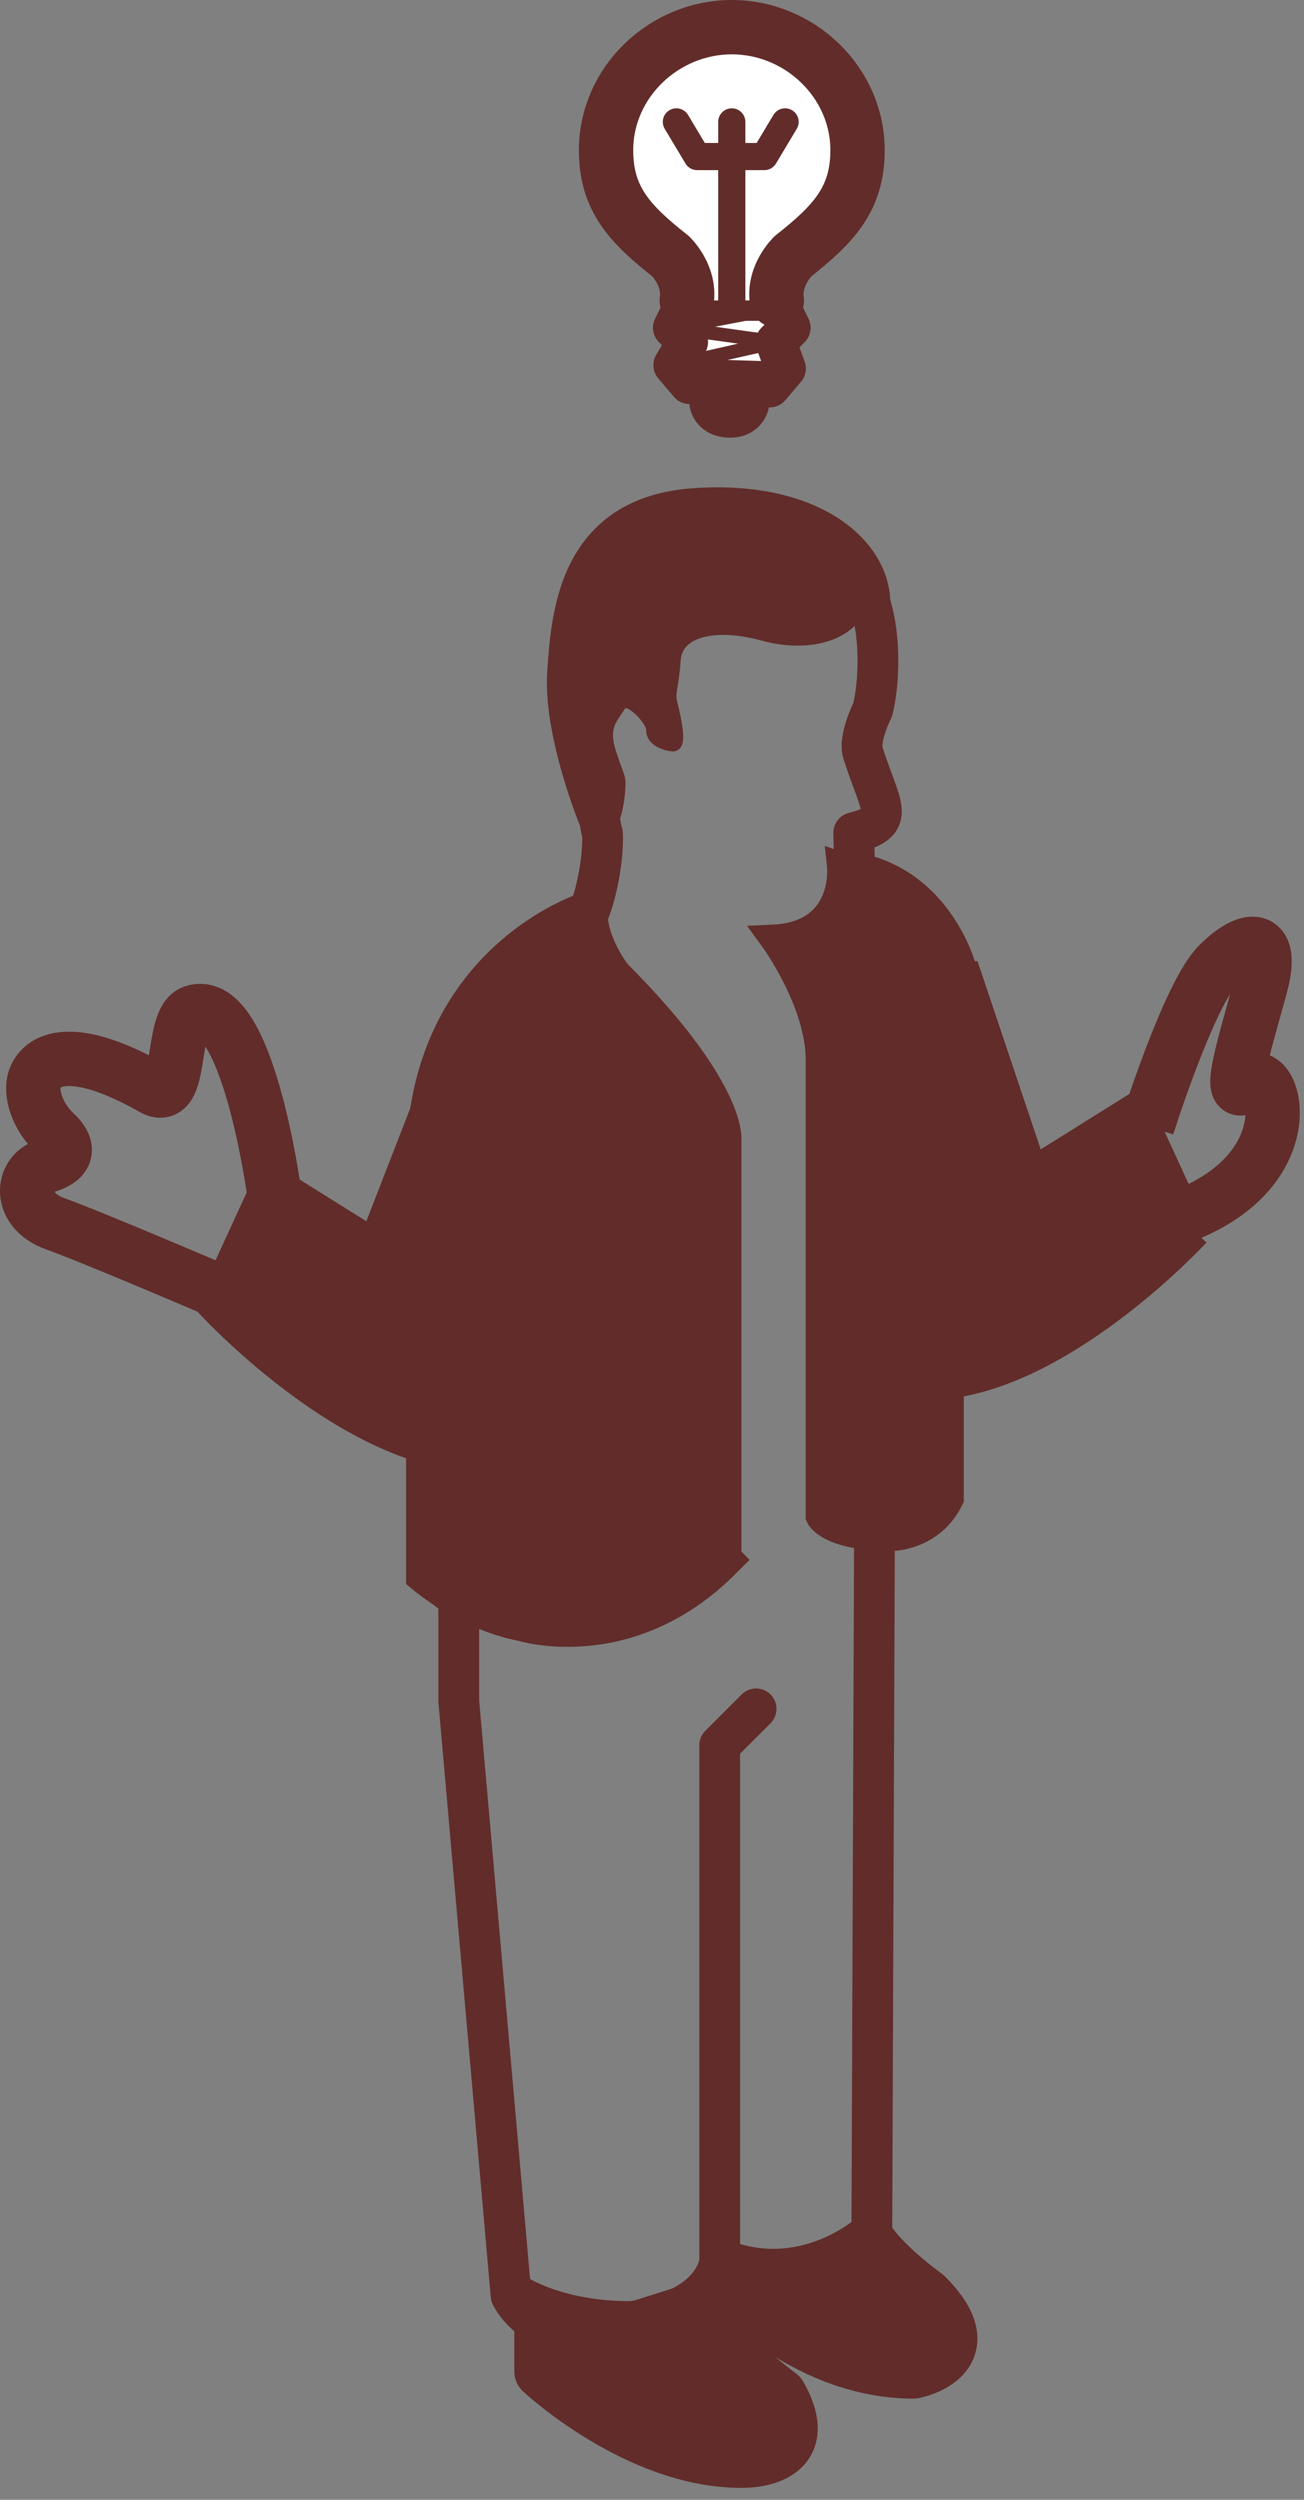<?xml version="1.0" encoding="UTF-8"?> <svg xmlns="http://www.w3.org/2000/svg" width="96" height="184" viewBox="0 0 96 184" fill="none"><rect x="0" y="0" width="96" height="184" fill="#808080" stroke="none"/><path d="M39.864 171.5L39.864 174.55C39.864 174.55 46.885 181.12 54.554 181.12C54.554 181.12 60.255 181.34 57.404 176.3C57.404 176.3 52.19 172.45 52.19 170.64C52.19 170.64 51.76 167.62 54 168.5C54 168.5 59.484 174.55 67.264 174.55C67.264 174.55 72.684 173.51 68.144 168.96C68.144 168.96 64 166 63.5 164" fill="#612C29"></path><path d="M39.864 171.5L39.864 174.55C39.864 174.55 46.885 181.12 54.554 181.12C54.554 181.12 60.255 181.34 57.404 176.3C57.404 176.3 52.19 172.45 52.19 170.64C52.19 170.64 51.76 167.62 54 168.5C54 168.5 59.484 174.55 67.264 174.55C67.264 174.55 72.684 173.51 68.144 168.96C68.144 168.96 64 166 63.5 164" stroke="#612C29" stroke-width="4" stroke-linejoin="round"></path><path d="M53.454 168.42C53.454 168.42 59.474 174.56 67.254 174.56C67.254 174.56 72.674 173.52 68.134 168.97C68.134 168.97 64.734 167.06 64.184 164.64L64.394 108.74C64.394 102.29 68.864 101.59 68.864 101.59L70.434 71.53C70.434 71.53 68.884 65.36 62.914 64.24L62.854 61.29C66.054 60.47 64.834 59.51 63.534 55.43C63.184 54.32 64.244 52.25 64.244 52.25C64.734 50.31 64.854 46.86 64.044 44.4C64.044 40.81 59.704 36.84 51.154 37.43C42.604 38.01 42.074 45.17 41.784 49.54C41.494 53.91 44.094 60.23 44.094 60.23C44.194 60.42 44.264 61.22 44.354 61.34C44.444 63.48 43.784 66.23 43.274 67.32C40.574 68.5 31.864 73.29 31.864 85.67V115.9C31.864 115.9 32.494 116.9 33.774 117.56V125.21L37.624 168.96C37.624 168.96 38.144 170.12 39.634 171.03L39.864 174.55C39.864 174.55 46.884 181.12 54.554 181.12C54.554 181.12 60.254 181.34 57.404 176.3C57.404 176.3 51.654 172.36 51.654 170.55C51.654 170.55 51.224 167.53 53.454 168.41V168.42Z" stroke="#612C29" stroke-width="3" stroke-linejoin="round"></path><path d="M43.224 67.15C43.224 67.15 31.395 70.87 31.395 85.66V115.89C31.395 115.89 34.584 118.56 38.414 119.29C38.414 119.29 46.105 121.77 53.084 114.79L41.694 102.85C41.694 102.85 45.605 114.45 45.605 116.47C45.605 118.49 43.065 115.88 43.065 115.88C43.065 115.88 49.684 118.18 53.084 114.79V83.79C53.084 83.79 53.304 80.18 45.084 71.96C45.084 71.96 43.224 69.66 43.224 67.14V67.15Z" fill="#612C29"></path><path d="M53.084 114.79C46.105 121.77 38.414 119.29 38.414 119.29C34.584 118.56 31.395 115.89 31.395 115.89V85.66C31.395 70.87 43.224 67.15 43.224 67.15V67.14C43.224 69.66 45.084 71.96 45.084 71.96C53.304 80.18 53.084 83.79 53.084 83.79V114.79ZM53.084 114.79L41.694 102.85C41.694 102.85 45.605 114.45 45.605 116.47C45.605 118.49 43.065 115.88 43.065 115.88C43.065 115.88 49.684 118.18 53.084 114.79Z" stroke="#612C29" stroke-width="3"></path><path d="M63.924 164.48C63.924 164.48 59.114 168.75 52.984 166.23V128.46M52.984 128.46L55.664 125.78C54.324 127.12 52.984 128.46 52.984 128.46ZM52.984 128.46V166.56C52.034 170.4 46.414 170.88 46.414 170.88C41.044 170.88 38.134 168.96 38.134 168.96" stroke="#612C29" stroke-width="3" stroke-linejoin="round"></path><path d="M43.624 60.23C43.624 60.23 41.024 53.91 41.314 49.54C41.604 45.17 42.134 38.01 50.684 37.43C59.234 36.85 63.674 41.04 63.494 43.72C63.314 46.4 59.964 47.69 56.244 46.68C52.524 45.66 49.754 46.43 49.614 48.56C49.474 50.69 49.134 50.89 49.394 51.89C49.654 52.9 50.074 54.85 49.534 54.81C48.984 54.77 48.024 54.43 48.074 53.72C48.124 53.01 46.174 50.9 45.614 51.85C45.054 52.8 44.194 53.4 44.884 55.48C45.564 57.56 45.604 57.07 45.514 58.32C45.424 59.58 44.804 62.39 43.624 60.22V60.23Z" fill="#612C29" stroke="#612C29"></path><path d="M88.084 90.8L83.734 81.33L76.074 86.12L71.014 71.06L69.954 79.08V71.53C69.954 71.53 69.774 66.57 61.884 63.74C61.884 63.74 62.434 68.81 56.904 69.06C56.904 69.06 60.314 73.72 60.314 77.99V111.62C60.314 111.62 60.974 113.16 65.624 113.16C65.624 113.16 68.554 113.19 69.954 110.31V101.93C78.924 100.74 88.084 90.78 88.084 90.78V90.8Z" fill="#612C29"></path><path d="M88.084 90.8L83.734 81.33L76.074 86.12L71.014 71.06L69.954 79.08V71.53C69.954 71.53 69.774 66.57 61.884 63.74C61.884 63.74 62.434 68.81 56.904 69.06C56.904 69.06 60.314 73.72 60.314 77.99V111.62C60.314 111.62 60.974 113.16 65.624 113.16C65.624 113.16 68.554 113.19 69.954 110.31V101.93C78.924 100.74 88.084 90.78 88.084 90.78V90.8Z" stroke="#612C29" stroke-width="2"></path><path d="M84.464 82.9C84.464 82.9 87.514 73.19 89.694 71C91.874 68.81 93.804 68.72 92.844 72.4C91.884 76.08 90.044 81.59 91.884 79.75C93.724 77.91 96.254 85.73 87.434 89.37" stroke="#612C29" stroke-width="4" stroke-linejoin="round"></path><path d="M33.094 76.89L27.464 91.38L19.804 86.59L15.454 96.06C15.454 96.06 26.804 108.41 36.604 107.25" fill="#612C29"></path><path d="M33.094 76.89L27.464 91.38L19.804 86.59L15.454 96.06C15.454 96.06 26.804 108.41 36.604 107.25" stroke="#612C29" stroke-width="2"></path><path d="M20.184 87.81C20.184 87.81 18.224 73.17 14.234 74.5C12.484 75.08 13.514 81.39 11.254 80.1C5.704 76.95 3.184 77.72 2.564 79.39C2.204 80.38 2.704 82.17 4.074 83.43C4.964 84.25 5.244 85.3 3.374 85.82C1.584 86.32 1.274 89.09 4.074 90.08C6.714 91.02 15.944 94.97 15.944 94.97" stroke="#612C29" stroke-width="4" stroke-linejoin="round"></path><path d="M52.28 28.3L52.228 29.494C52.228 29.494 52.235 30.644 53.644 30.711C55.046 30.77 55.15 29.613 55.15 29.613L55.194 28.419L52.272 28.3H52.28Z" stroke="#612C29" stroke-width="3" stroke-linecap="round" stroke-linejoin="round"></path><path d="M57.19 22.114H50.559L49.572 24.125L50.626 25.178L49.602 26.876L50.759 28.241L56.67 28.486L57.828 27.128L57.123 25.178L58.176 24.125L57.19 22.114Z" fill="white" stroke="#612C29" stroke-width="3" stroke-linecap="round" stroke-linejoin="round"></path><path d="M57.19 22.671L49.572 24.125L57.123 25.178L49.602 26.876L57.828 27.128" stroke="#612C29" stroke-linecap="round" stroke-linejoin="round"></path><path d="M57.19 22.115C56.923 20.238 58.391 18.851 58.391 18.851C61.395 16.478 63.131 14.631 63.131 11.056C63.131 6.057 58.873 2 53.874 2C48.876 2 44.618 6.057 44.618 11.056C44.618 14.631 46.346 16.478 49.358 18.851C49.358 18.851 50.826 20.238 50.559 22.115" fill="white"></path><path d="M57.19 22.115C56.923 20.238 58.391 18.851 58.391 18.851C61.395 16.478 63.131 14.631 63.131 11.056C63.131 6.057 58.873 2 53.874 2C48.876 2 44.618 6.057 44.618 11.056C44.618 14.631 46.346 16.478 49.358 18.851C49.358 18.851 50.826 20.238 50.559 22.115" stroke="#612C29" stroke-width="4" stroke-linecap="round" stroke-linejoin="round"></path><path d="M49.795 8.972L51.323 11.523H56.27L57.798 8.972" stroke="#612C29" stroke-width="2" stroke-linecap="round" stroke-linejoin="round"></path><path d="M53.874 8.972V22.115" stroke="#612C29" stroke-width="2" stroke-linecap="round" stroke-linejoin="round"></path></svg> 